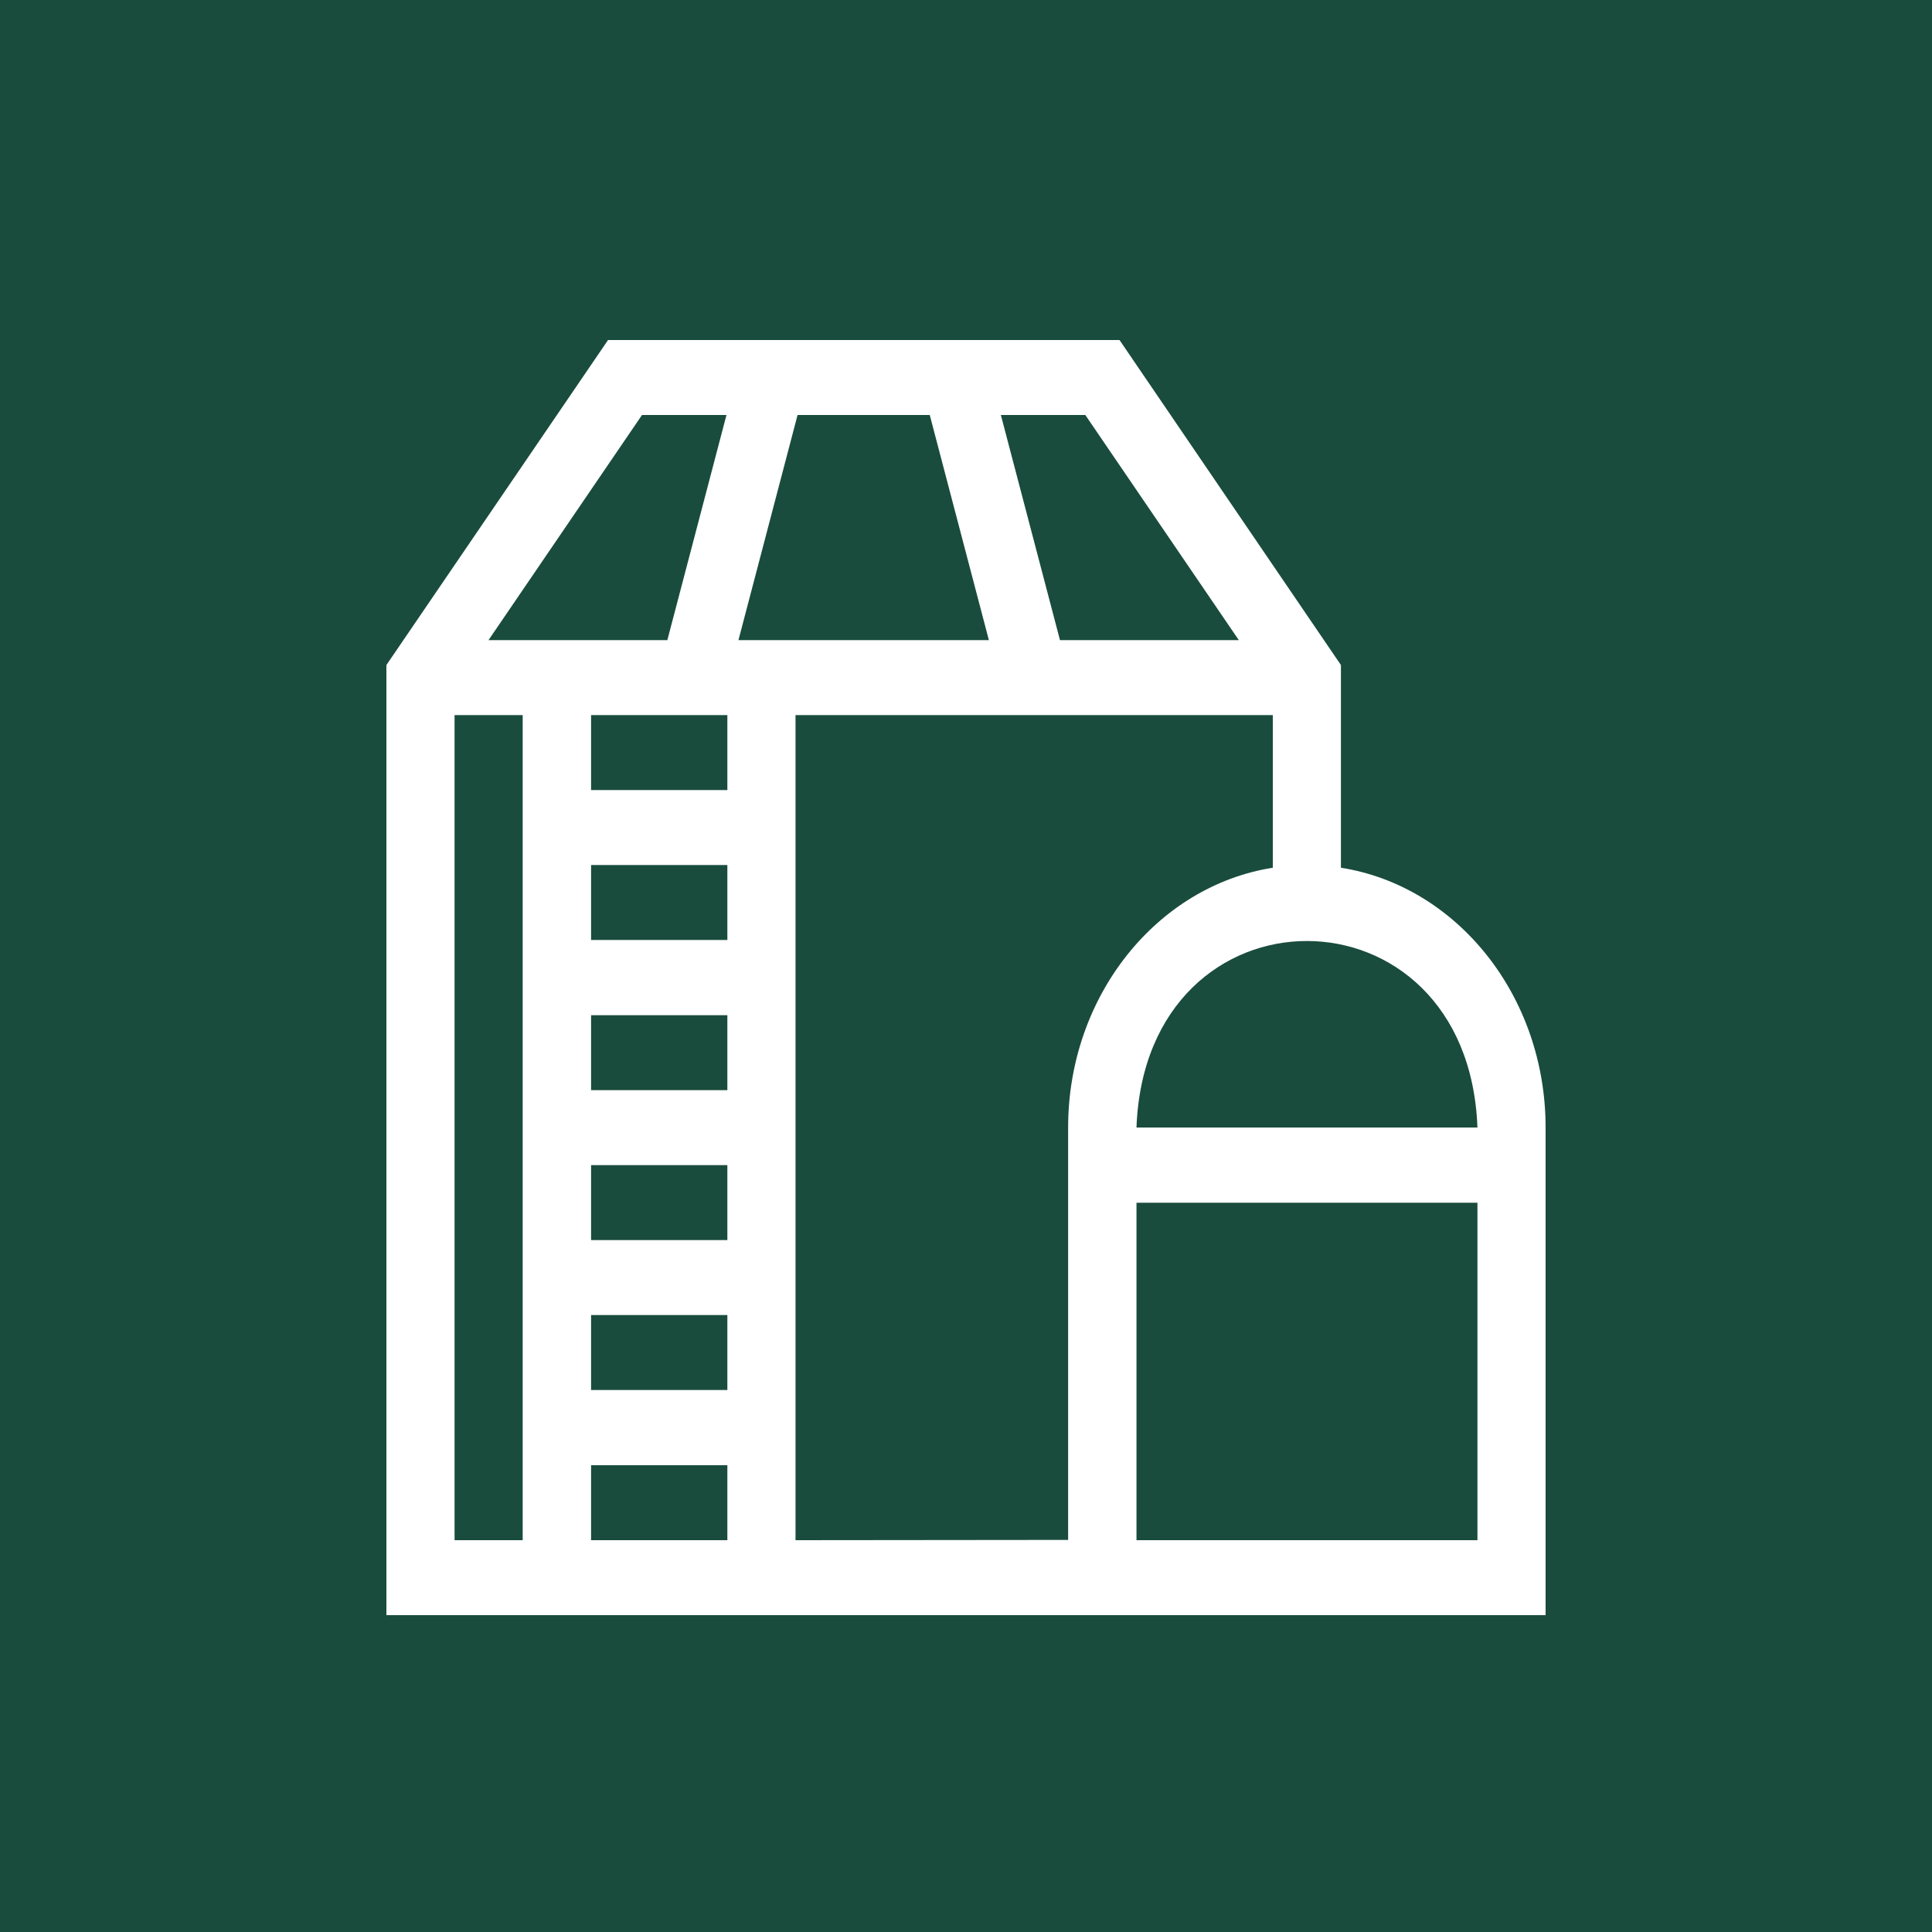 <svg width="50" height="50" viewBox="0 0 50 50" fill="none" xmlns="http://www.w3.org/2000/svg">
<rect width="50" height="50" fill="#194C3D"/>
<g clip-path="url(#clip0_233_200)">
<path d="M34.703 22.457V17.211L28.973 8.8C28.281 8.8 16.422 8.8 15.736 8.8L10 17.211V41.8H40V29.18C40 25.764 37.697 22.928 34.703 22.457ZM38.236 29.18H29.412C29.652 22.741 37.996 22.747 38.236 29.18ZM28.088 10.74L32.06 16.566H27.432L25.902 10.74H28.088ZM24.062 10.74L25.592 16.566H19.111L20.641 10.74H24.062ZM18.824 35.973H15.297V34.033H18.824V35.973ZM18.824 32.093H15.297V30.153H18.824V32.093ZM18.824 28.213H15.297V26.273H18.824V28.213ZM18.824 24.327H15.297V22.387H18.824V24.327ZM15.297 37.92H18.824V39.86H15.297V37.92ZM18.824 20.447H15.297V18.506H18.824V20.447ZM16.615 10.74H18.801L17.271 16.566H12.643L16.615 10.74ZM11.764 18.506H13.527V39.86H11.764V18.506ZM20.588 39.86V18.506H32.94V22.457C29.951 22.928 27.643 25.764 27.643 29.18V39.853L20.588 39.86ZM29.412 39.86V31.126H38.236V39.86H29.412Z" fill="white"/>
</g>
<defs>
<clipPath id="clip0_233_200">
<rect width="30" height="33" fill="white" transform="translate(10 8.8)"/>
</clipPath>
</defs>
</svg>
